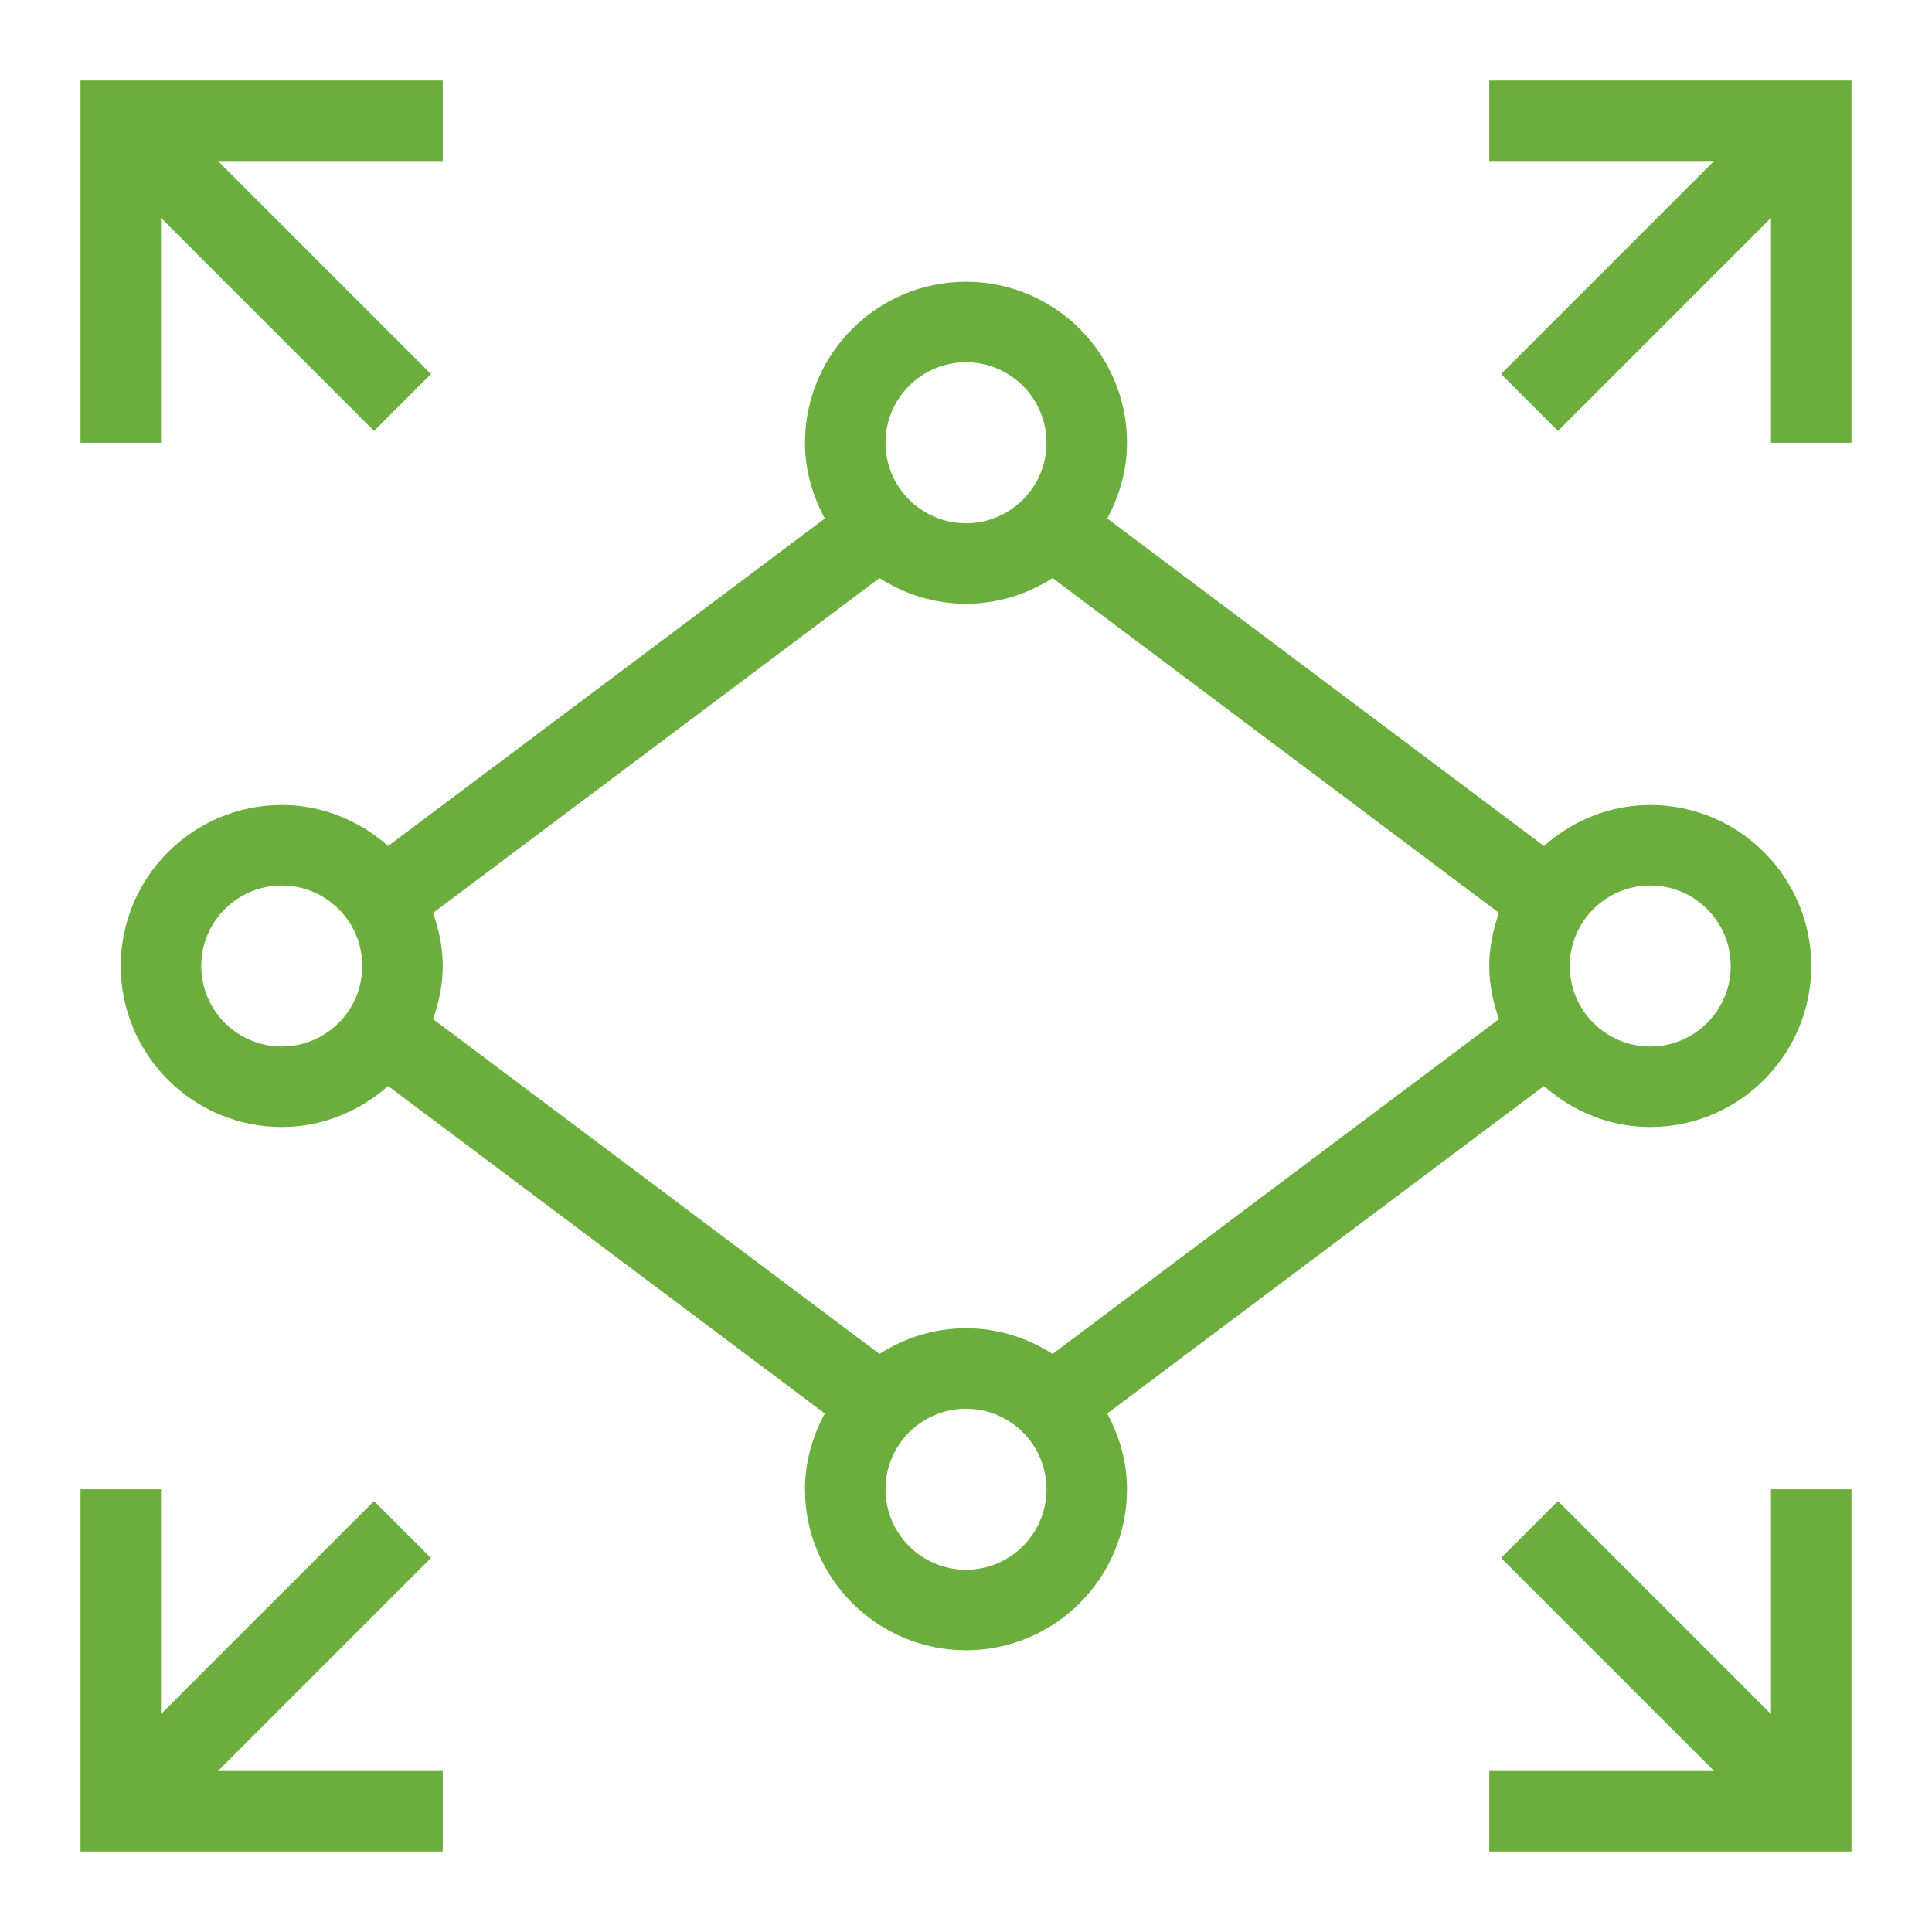 <?xml version="1.0" encoding="UTF-8"?>
<svg width="48px" height="48px" viewBox="0 0 48 48" version="1.1" xmlns="http://www.w3.org/2000/svg" xmlns:xlink="http://www.w3.org/1999/xlink">
    <title>Icon-Resource/Storage/Res_AWS-Backup_Virtual-Machine_48_Dark</title>
    <g id="Icon-Resource/Storage/Res_AWS-Backup_Virtual-Machine_48" stroke="none" stroke-width="1" fill="none" fill-rule="evenodd">
        <path d="M5.415,44 L11,44 L11,46 L2,46 L2,37 L4,37 L4,42.586 L9.293,37.293 L10.707,38.708 L5.415,44 Z M44,37 L46,37 L46,46 L37,46 L37,44 L42.586,44 L37.293,38.707 L38.707,37.293 L44,42.586 L44,37 Z M4,11 L2,11 L2,2 L11,2 L11,4 L5.415,4 L10.707,9.292 L9.293,10.707 L4,5.414 L4,11 Z M46,2 L46,11 L44,11 L44,5.414 L38.707,10.707 L37.293,9.293 L42.586,4 L37,4 L37,2 L46,2 Z M24,39 C22.898,39 22,38.103 22,37 C22,35.897 22.898,35 24,35 C25.103,35 26,35.897 26,37 C26,38.103 25.103,39 24,39 L24,39 Z M7,26 C5.898,26 5,25.103 5,24 C5,22.897 5.898,22 7,22 C8.103,22 9,22.897 9,24 C9,25.103 8.103,26 7,26 L7,26 Z M24,9 C25.103,9 26,9.897 26,11 C26,12.103 25.103,13 24,13 C22.898,13 22,12.103 22,11 C22,9.897 22.898,9 24,9 L24,9 Z M41,22 C42.103,22 43,22.897 43,24 C43,25.103 42.103,26 41,26 C39.898,26 39,25.103 39,24 C39,22.897 39.898,22 41,22 L41,22 Z M24,33 C23.208,33 22.472,33.239 21.85,33.638 L10.759,25.319 C10.905,24.904 11,24.465 11,24 C11,23.535 10.905,23.096 10.759,22.681 L21.85,14.362 C22.472,14.761 23.208,15 24,15 C24.793,15 25.528,14.761 26.151,14.362 L37.242,22.681 C37.096,23.096 37,23.535 37,24 C37,24.465 37.096,24.904 37.242,25.319 L26.151,33.638 C25.528,33.239 24.793,33 24,33 L24,33 Z M38.359,26.981 C39.065,27.607 39.984,28 41,28 C43.207,28 45,26.206 45,24 C45,21.794 43.207,20 41,20 C39.984,20 39.065,20.393 38.359,21.019 L27.509,12.882 C27.812,12.318 28,11.684 28,11 C28,8.794 26.207,7 24,7 C21.794,7 20,8.794 20,11 C20,11.684 20.189,12.318 20.492,12.882 L9.642,21.019 C8.936,20.393 8.017,20 7,20 C4.794,20 3,21.794 3,24 C3,26.206 4.794,28 7,28 C8.017,28 8.936,27.607 9.642,26.981 L20.492,35.118 C20.189,35.682 20,36.316 20,37 C20,39.206 21.794,41 24,41 C26.207,41 28,39.206 28,37 C28,36.316 27.812,35.682 27.509,35.118 L38.359,26.981 Z" id="Fill-1" fill="#6CAE3E"></path>
    </g>
</svg>